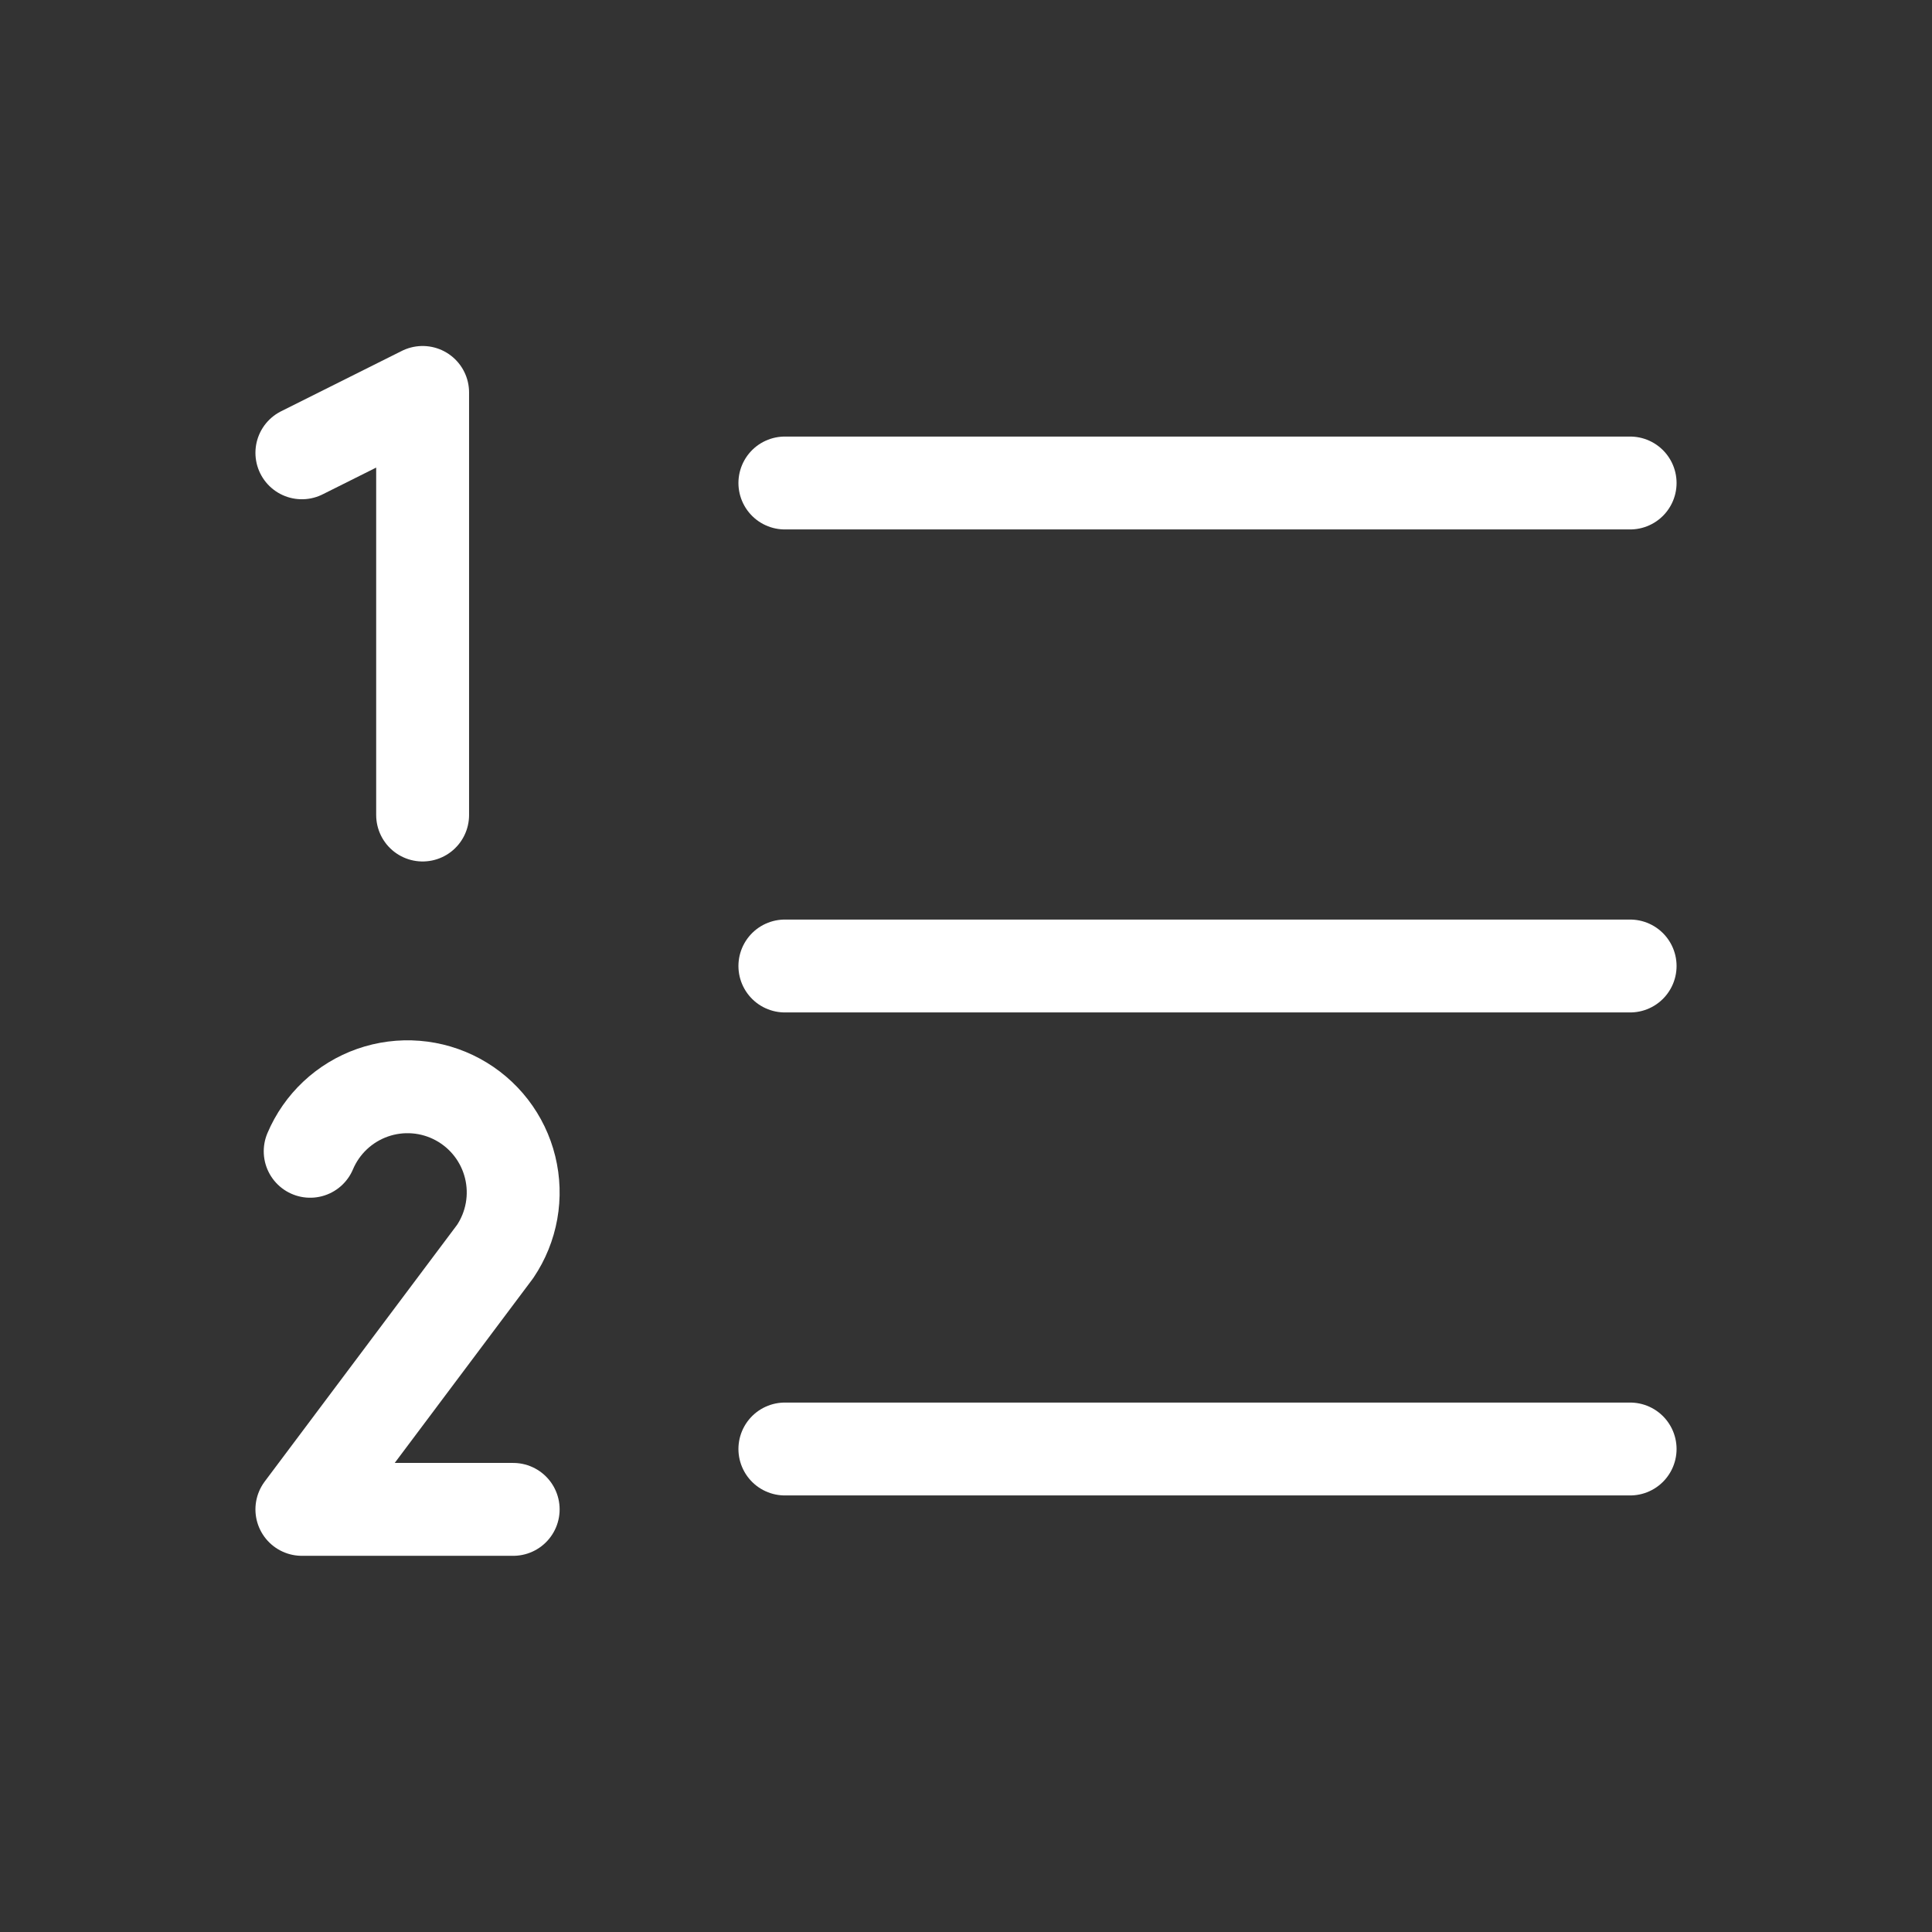 <?xml version="1.0" encoding="UTF-8"?> <svg xmlns="http://www.w3.org/2000/svg" width="104" height="104" viewBox="0 0 104 104" fill="none"><rect x="0" y="0" width="104" height="104" fill="#333333" stroke="none"/> <path d="M42.25 52H87.75" stroke="white" stroke-width="5" stroke-linecap="round" stroke-linejoin="round"></path> <path d="M42.25 26H87.75" stroke="white" stroke-width="5" stroke-linecap="round" stroke-linejoin="round"></path> <path d="M42.25 78H87.75" stroke="white" stroke-width="5" stroke-linecap="round" stroke-linejoin="round"></path> <path d="M16.25 24.375L22.75 21.125V43.873" stroke="white" stroke-width="5" stroke-linecap="round" stroke-linejoin="round"></path> <path d="M16.697 61.974C17.006 61.243 17.464 60.585 18.042 60.042C18.62 59.499 19.306 59.083 20.055 58.82C20.803 58.558 21.598 58.455 22.389 58.518C23.18 58.581 23.949 58.809 24.646 59.187C25.344 59.565 25.954 60.084 26.439 60.712C26.924 61.34 27.272 62.062 27.461 62.833C27.65 63.603 27.676 64.405 27.537 65.186C27.398 65.967 27.097 66.71 26.654 67.368L16.25 81.25H27.625" stroke="white" stroke-width="5" stroke-linecap="round" stroke-linejoin="round"></path> </svg> 